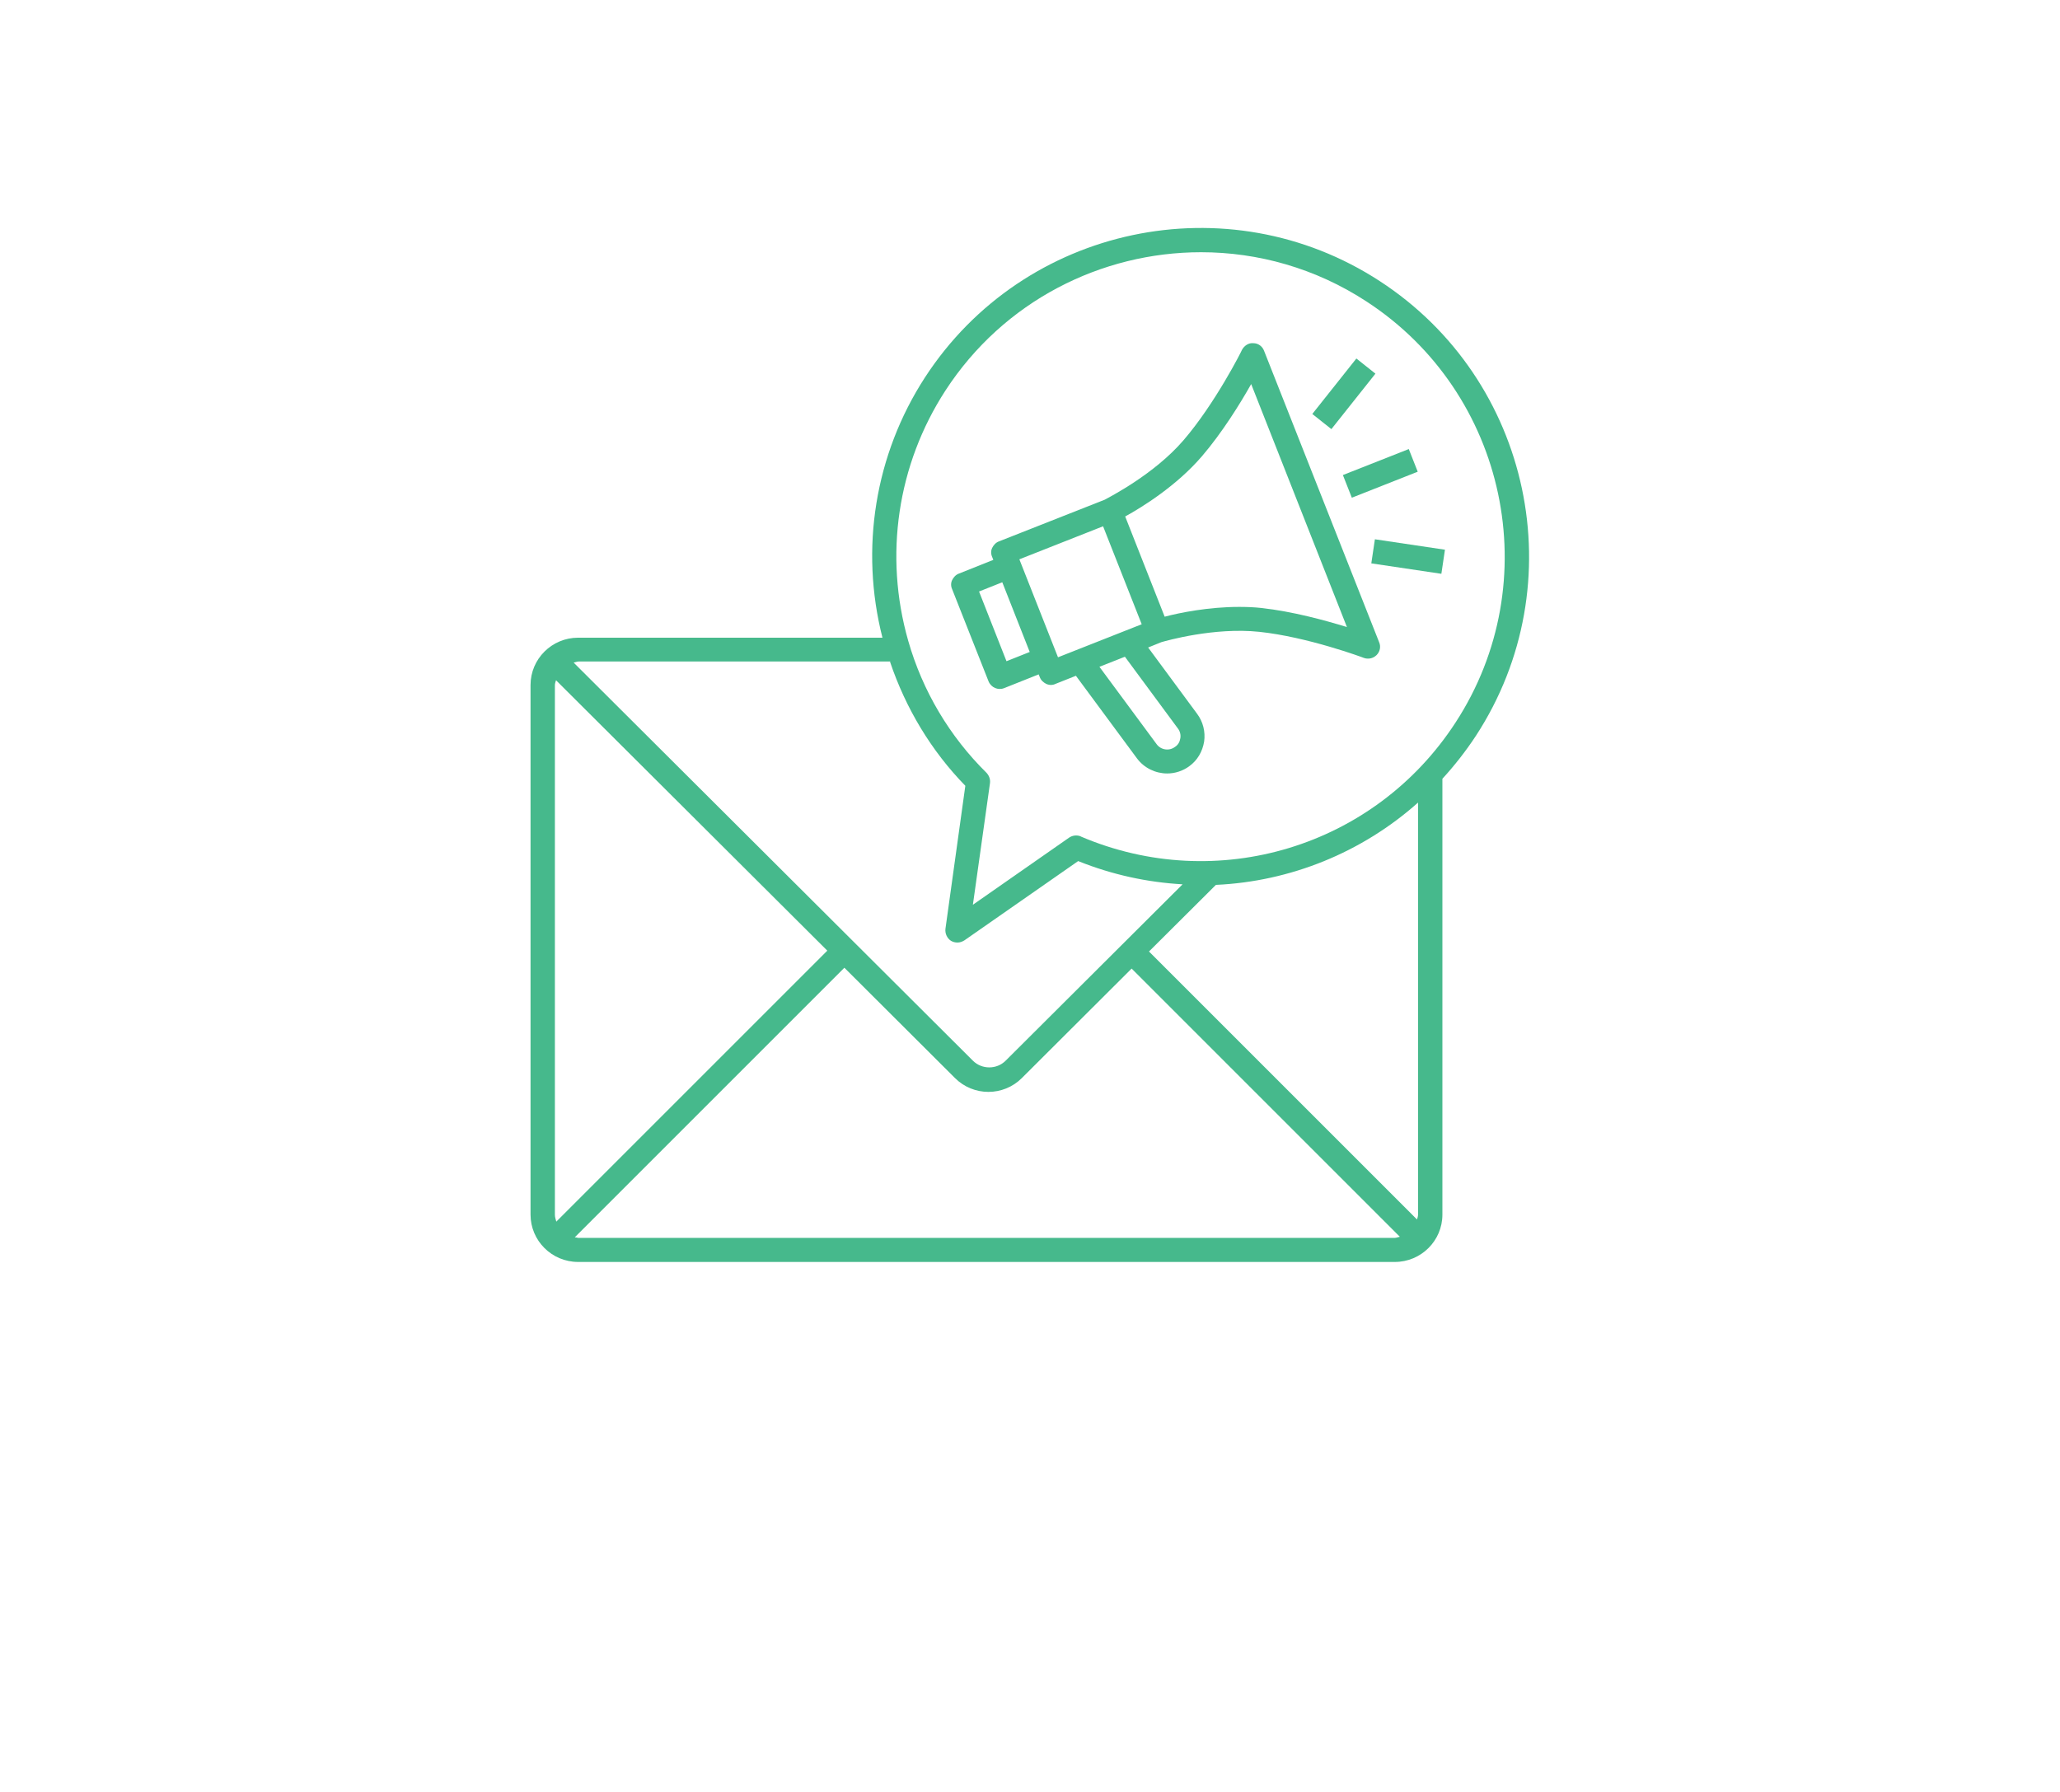 <?xml version="1.0" encoding="UTF-8"?>
<svg id="uuid-1e9970ff-0e26-418a-bebb-5573c6c28c45" data-name="Ebene 1" xmlns="http://www.w3.org/2000/svg" viewBox="0 0 73.58 64">
  <defs>
    <style>
      .uuid-2ba5971e-9a87-4c46-a027-0d2baeffbab2 {
        fill: #fff;
      }

      .uuid-d7b78197-3e92-493f-b30c-991a0a321bb7 {
        fill: #46b98c;
      }
    </style>
  </defs>
  <rect class="uuid-2ba5971e-9a87-4c46-a027-0d2baeffbab2" width="73.58" height="64"/>
  <g>
    <path class="uuid-d7b78197-3e92-493f-b30c-991a0a321bb7" d="M49.28,10.04c-5.42-3.53-12.71-1.99-16.24,3.44-1.79,2.76-2.33,6.12-1.52,9.3h-10.87c-.94,0-1.7.76-1.7,1.69v18.92c0,.93.76,1.69,1.7,1.69h29.17c.94,0,1.7-.76,1.7-1.69v-15.57c.43-.47.84-.99,1.2-1.54,3.53-5.42,1.99-12.71-3.44-16.24ZM31.79,23.64c.56,1.66,1.47,3.18,2.69,4.43l-.71,5.11c-.02.17.06.34.2.43.07.04.15.06.23.06.09,0,.17-.03.25-.08l4.06-2.83c1.22.49,2.48.76,3.73.83l-6.32,6.3c-.32.32-.85.32-1.17,0l-14.26-14.22c.06-.01.12-.04.19-.04h11.13ZM50.62,43.57l-9.58-9.58,2.39-2.38c2.65-.12,5.21-1.15,7.22-2.94v14.72c0,.06-.02.12-.04.18ZM19.87,43.64c-.02-.08-.05-.16-.05-.24v-18.92c0-.06.02-.12.04-.18l9.69,9.66-9.68,9.68ZM20.65,44.22s-.08-.02-.12-.02l9.63-9.63,3.95,3.94c.66.66,1.73.66,2.39,0l3.92-3.91,9.58,9.58c-.06.01-.12.04-.18.04h-29.17ZM38.61,29.88c-.14-.06-.3-.04-.42.04l-3.44,2.4.61-4.34c.02-.14-.03-.27-.12-.37-1.32-1.3-2.29-2.93-2.8-4.72-.87-3.04-.39-6.29,1.33-8.94,2.08-3.2,5.57-4.94,9.13-4.94,2.03,0,4.09.57,5.91,1.76,5.02,3.27,6.45,10.02,3.18,15.04-2.89,4.45-8.52,6.15-13.39,4.07Z"/>
    <path class="uuid-d7b78197-3e92-493f-b30c-991a0a321bb7" d="M45.15,12.53c-.06-.16-.21-.27-.38-.27-.17-.02-.33.09-.41.24,0,.02-.96,1.92-2.09,3.23-1.05,1.22-2.65,2.03-2.81,2.12l-3.78,1.49c-.11.04-.19.13-.24.23s-.05.22,0,.33l.04.1-1.23.49c-.11.04-.19.13-.24.23s-.05.22,0,.33l1.3,3.29c.09.22.34.33.56.24l1.23-.49.04.1c.04.11.13.19.23.24.11.05.23.05.33,0l.73-.29,2.18,2.95c.26.35.67.54,1.08.54.28,0,.56-.09.79-.26.29-.21.47-.52.53-.88.05-.35-.04-.71-.25-.99l-1.75-2.37.47-.19c.17-.05,1.89-.54,3.5-.37,1.72.18,3.71.92,3.73.93.16.06.34.02.46-.1.12-.12.16-.3.09-.46l-4.11-10.41ZM35.95,23.62l-.98-2.49.83-.33.98,2.49-.83.33ZM37.79,23.48l-1.38-3.5,2.99-1.18,1.38,3.5-2.99,1.18ZM42.07,26.02c.08.1.11.23.09.35-.02.13-.08.24-.19.31-.21.16-.51.11-.66-.1l-2.04-2.76.91-.36,1.89,2.56ZM45.07,21.72c-.27-.03-.54-.04-.81-.04-1.1,0-2.13.21-2.66.35l-1.41-3.58c.6-.33,1.83-1.09,2.74-2.15.72-.84,1.36-1.87,1.76-2.58l3.42,8.68c-.78-.24-1.95-.56-3.05-.68Z"/>
    <rect class="uuid-d7b78197-3e92-493f-b30c-991a0a321bb7" x="48.04" y="16.48" width="2.53" height=".87" transform="translate(-2.77 19.27) rotate(-21.53)"/>
    <rect class="uuid-d7b78197-3e92-493f-b30c-991a0a321bb7" x="49.86" y="18.61" width=".87" height="2.53" transform="translate(23.23 66.7) rotate(-81.53)"/>
    <rect class="uuid-d7b78197-3e92-493f-b30c-991a0a321bb7" x="46.74" y="13.63" width="2.53" height=".87" transform="translate(7.13 42.91) rotate(-51.54)"/>
  </g>
</svg>